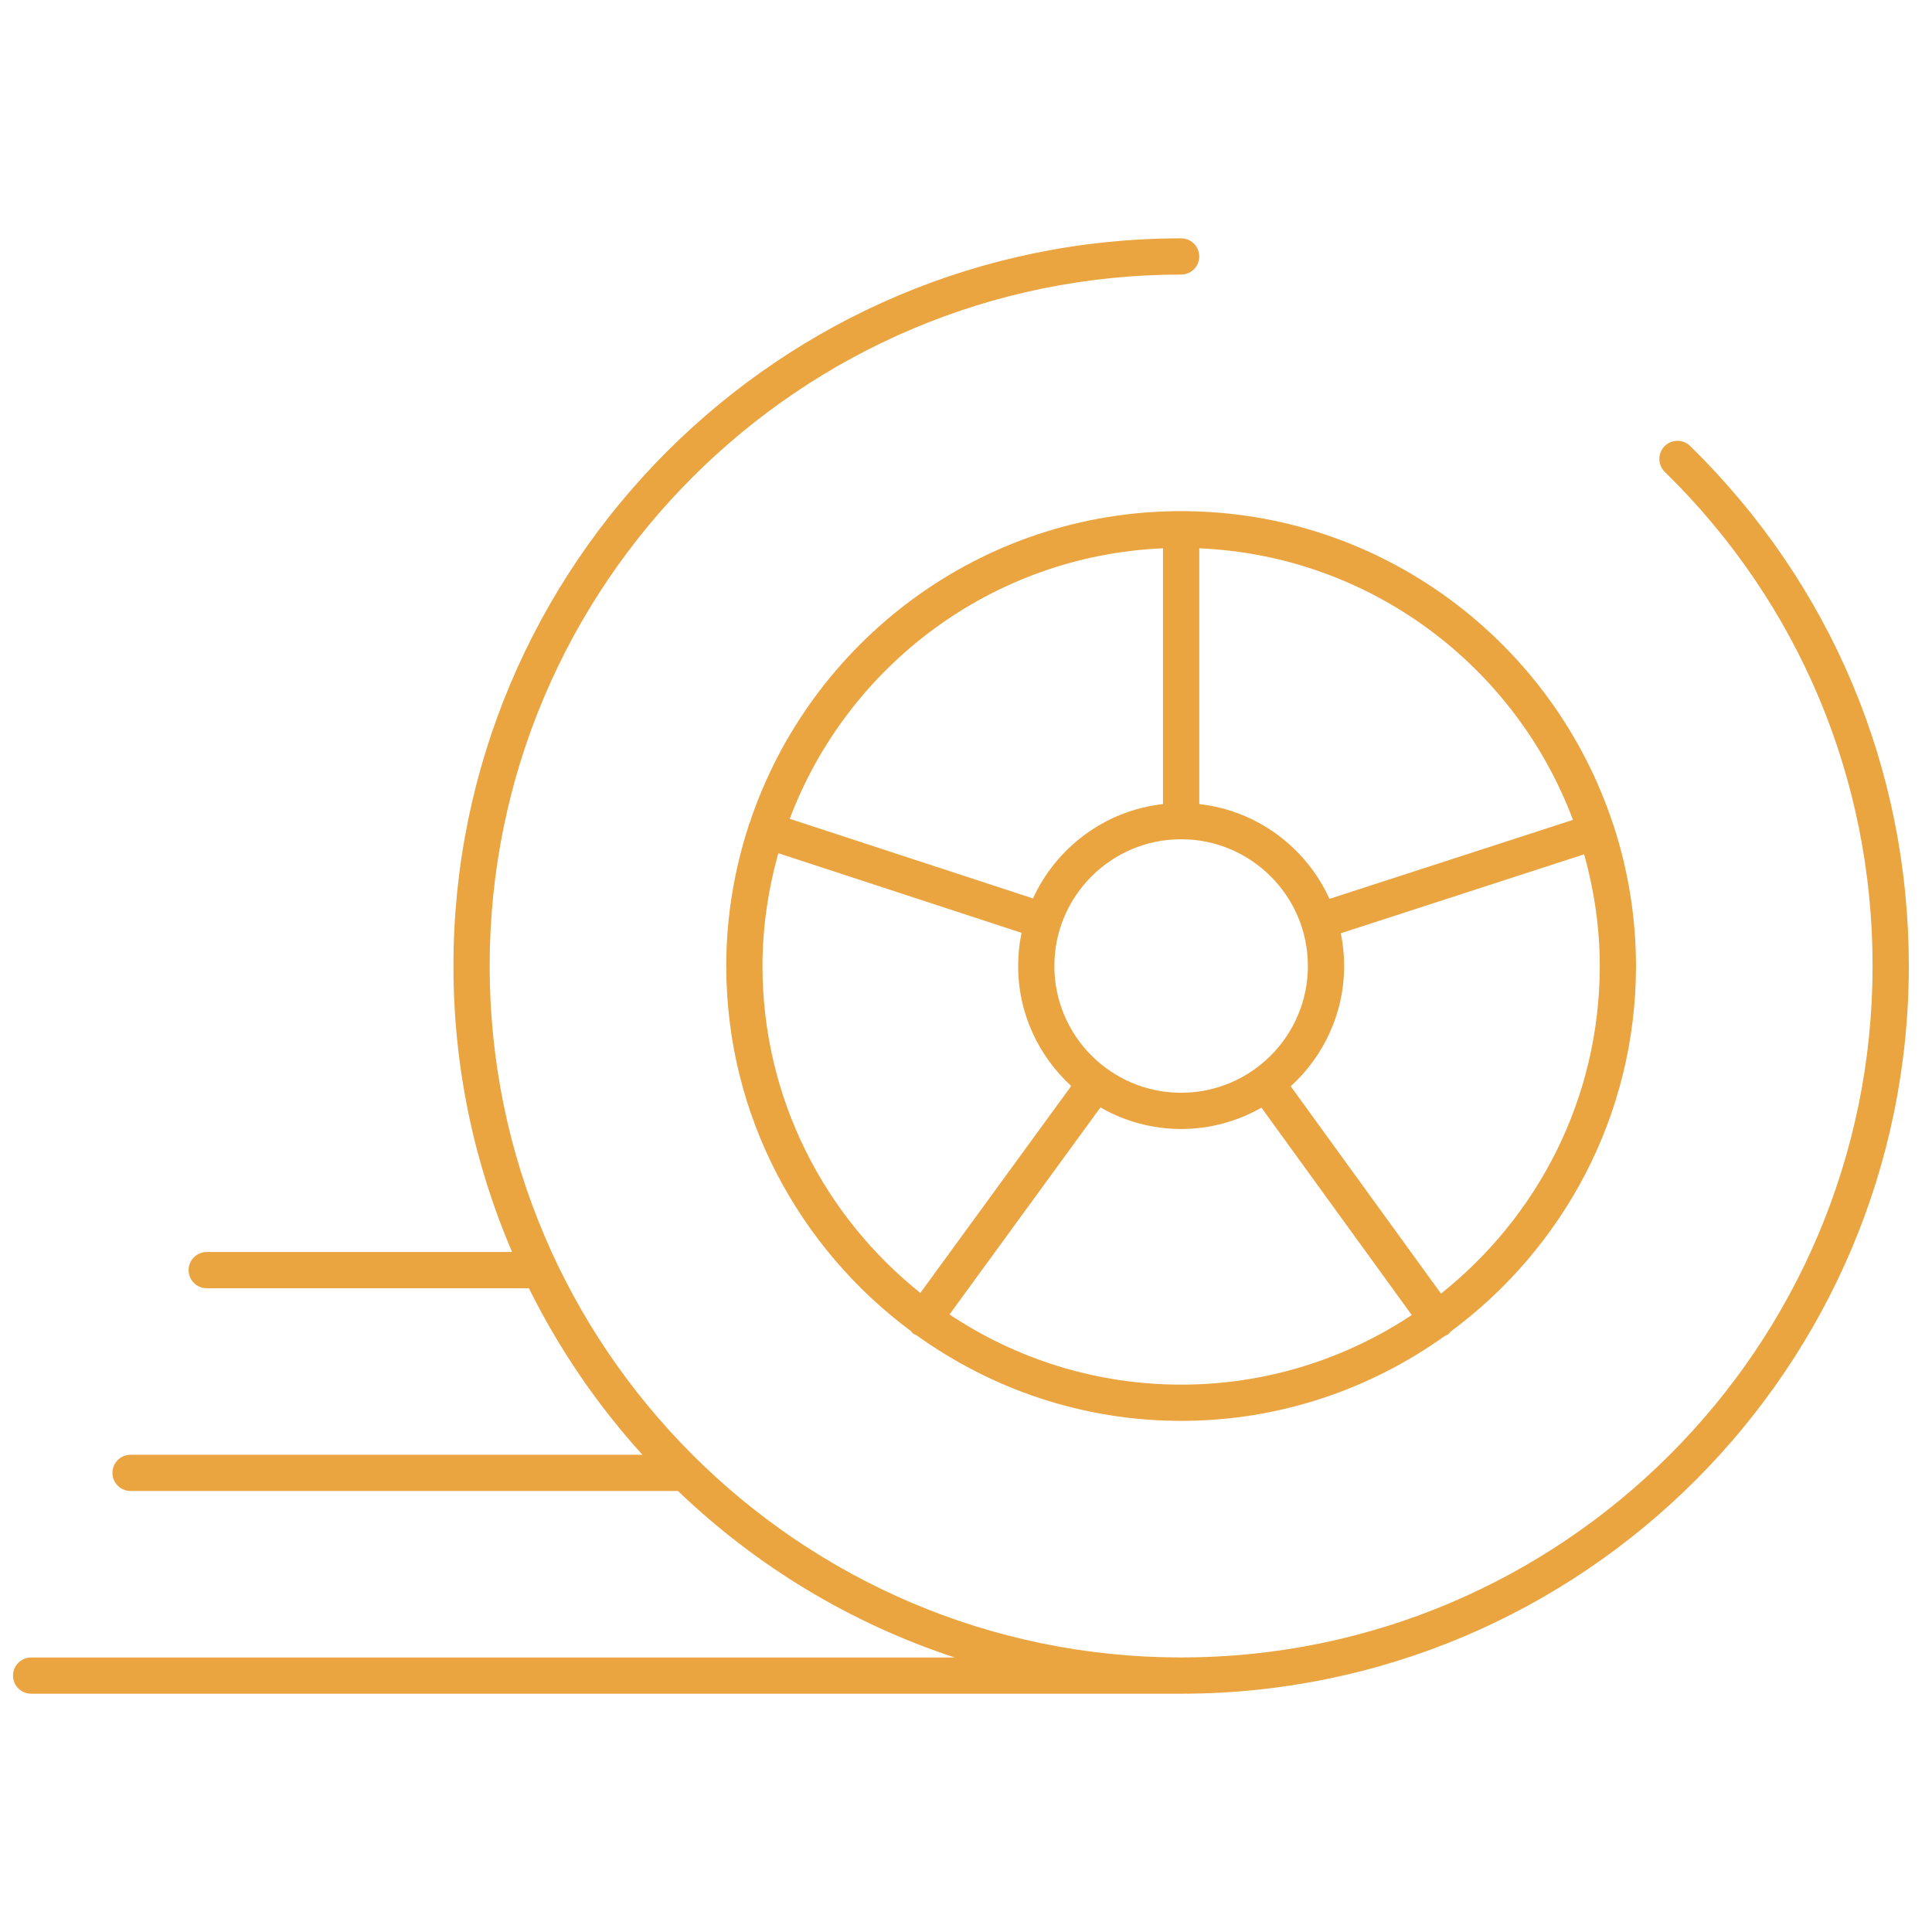 <?xml version="1.0" encoding="UTF-8"?>
<svg id="Capa_1" data-name="Capa 1" xmlns="http://www.w3.org/2000/svg" width="80" height="80" version="1.1" viewBox="0 0 80 80">
  <defs>
    <style>
      .cls-1 {
        fill: #eaa440;
        stroke-width: 0px;
      }
    </style>
  </defs>
  <path class="cls-1" d="M69.985,18.467c-.295-.289-.77-.285-1.061.011-.29.296-.284.771.012,1.061,5.548,5.431,8.604,12.698,8.604,20.461,0,15.787-12.843,28.631-28.63,28.632-.001,0-.001-0-.002-0h-.019c-15.779-.01-28.613-12.85-28.613-28.631,0-15.788,12.844-28.632,28.632-28.632.414,0,.75-.336.75-.75s-.336-.75-.75-.75c-16.615,0-30.132,13.517-30.132,30.132,0,4.202.867,8.205,2.428,11.842h-12.645c-.414,0-.75.336-.75.75s.336.75.75.75h13.341c1.248,2.516,2.832,4.836,4.701,6.895H5.406c-.414,0-.75.336-.75.75,0,.414.336.75.75.75h22.667c3.222,3.09,7.125,5.471,11.461,6.895H1.29c-.414,0-.75.336-.75.75s.336.75.75.75h47.599c.006,0,.013 0.0.019 0,16.615,0,30.132-13.517,30.132-30.132,0-8.17-3.216-15.818-9.055-21.534Z"/>
  <path class="cls-1" d="M48.908,21.165c-8.319,0-15.383,5.427-17.87,12.922-.008.019-.024.033-.03.053-.005.014-.001.029-.005.043-.597,1.834-.93,3.786-.93,5.817,0,6.192,3.017,11.679,7.643,15.114.033.035.057.076.097.106.044.032.092.05.14.071,3.091,2.221,6.867,3.544,10.955,3.544,4.071,0,7.833-1.311,10.917-3.515.047-.021.095-.039.138-.07.041-.03.066-.072.099-.108,4.648-3.433,7.681-8.933,7.681-15.142,0-2.016-.326-3.955-.915-5.777-.003-.011-0-.023-.004-.034-.005-.017-.018-.028-.025-.044-2.469-7.526-9.551-12.98-17.891-12.98ZM65.132,33.95l-10.081,3.27c-.963-2.119-2.987-3.657-5.392-3.924v-10.592c7.101.306,13.095,4.891,15.474,11.246ZM48.908,45.249c-2.895,0-5.249-2.354-5.249-5.249,0-2.895,2.354-5.249,5.249-5.249s5.249,2.354,5.249,5.249c0,2.894-2.354,5.249-5.249,5.249ZM48.158,22.703v10.592c-2.399.267-4.418,1.797-5.384,3.907l-10.073-3.297c2.39-6.332,8.373-10.897,15.458-11.202ZM31.573,40c0-1.62.24-3.182.657-4.67l10.07,3.296c-.092.444-.141.903-.141,1.374,0,1.967.851,3.734,2.198,4.969l-6.247,8.569c-3.978-3.179-6.537-8.062-6.537-13.538ZM39.318,54.428l6.249-8.572c.986.565,2.125.893,3.341.893,1.21,0,2.343-.324,3.326-.883l6.224,8.587c-2.741,1.817-6.022,2.882-9.55,2.882-3.544,0-6.841-1.073-9.59-2.906ZM59.669,53.566l-6.223-8.585c1.355-1.235,2.211-3.008,2.211-4.981,0-.464-.047-.918-.137-1.356l10.077-3.269c.409,1.475.646,3.021.646,4.625,0,5.493-2.576,10.387-6.575,13.566Z"/>
</svg>
